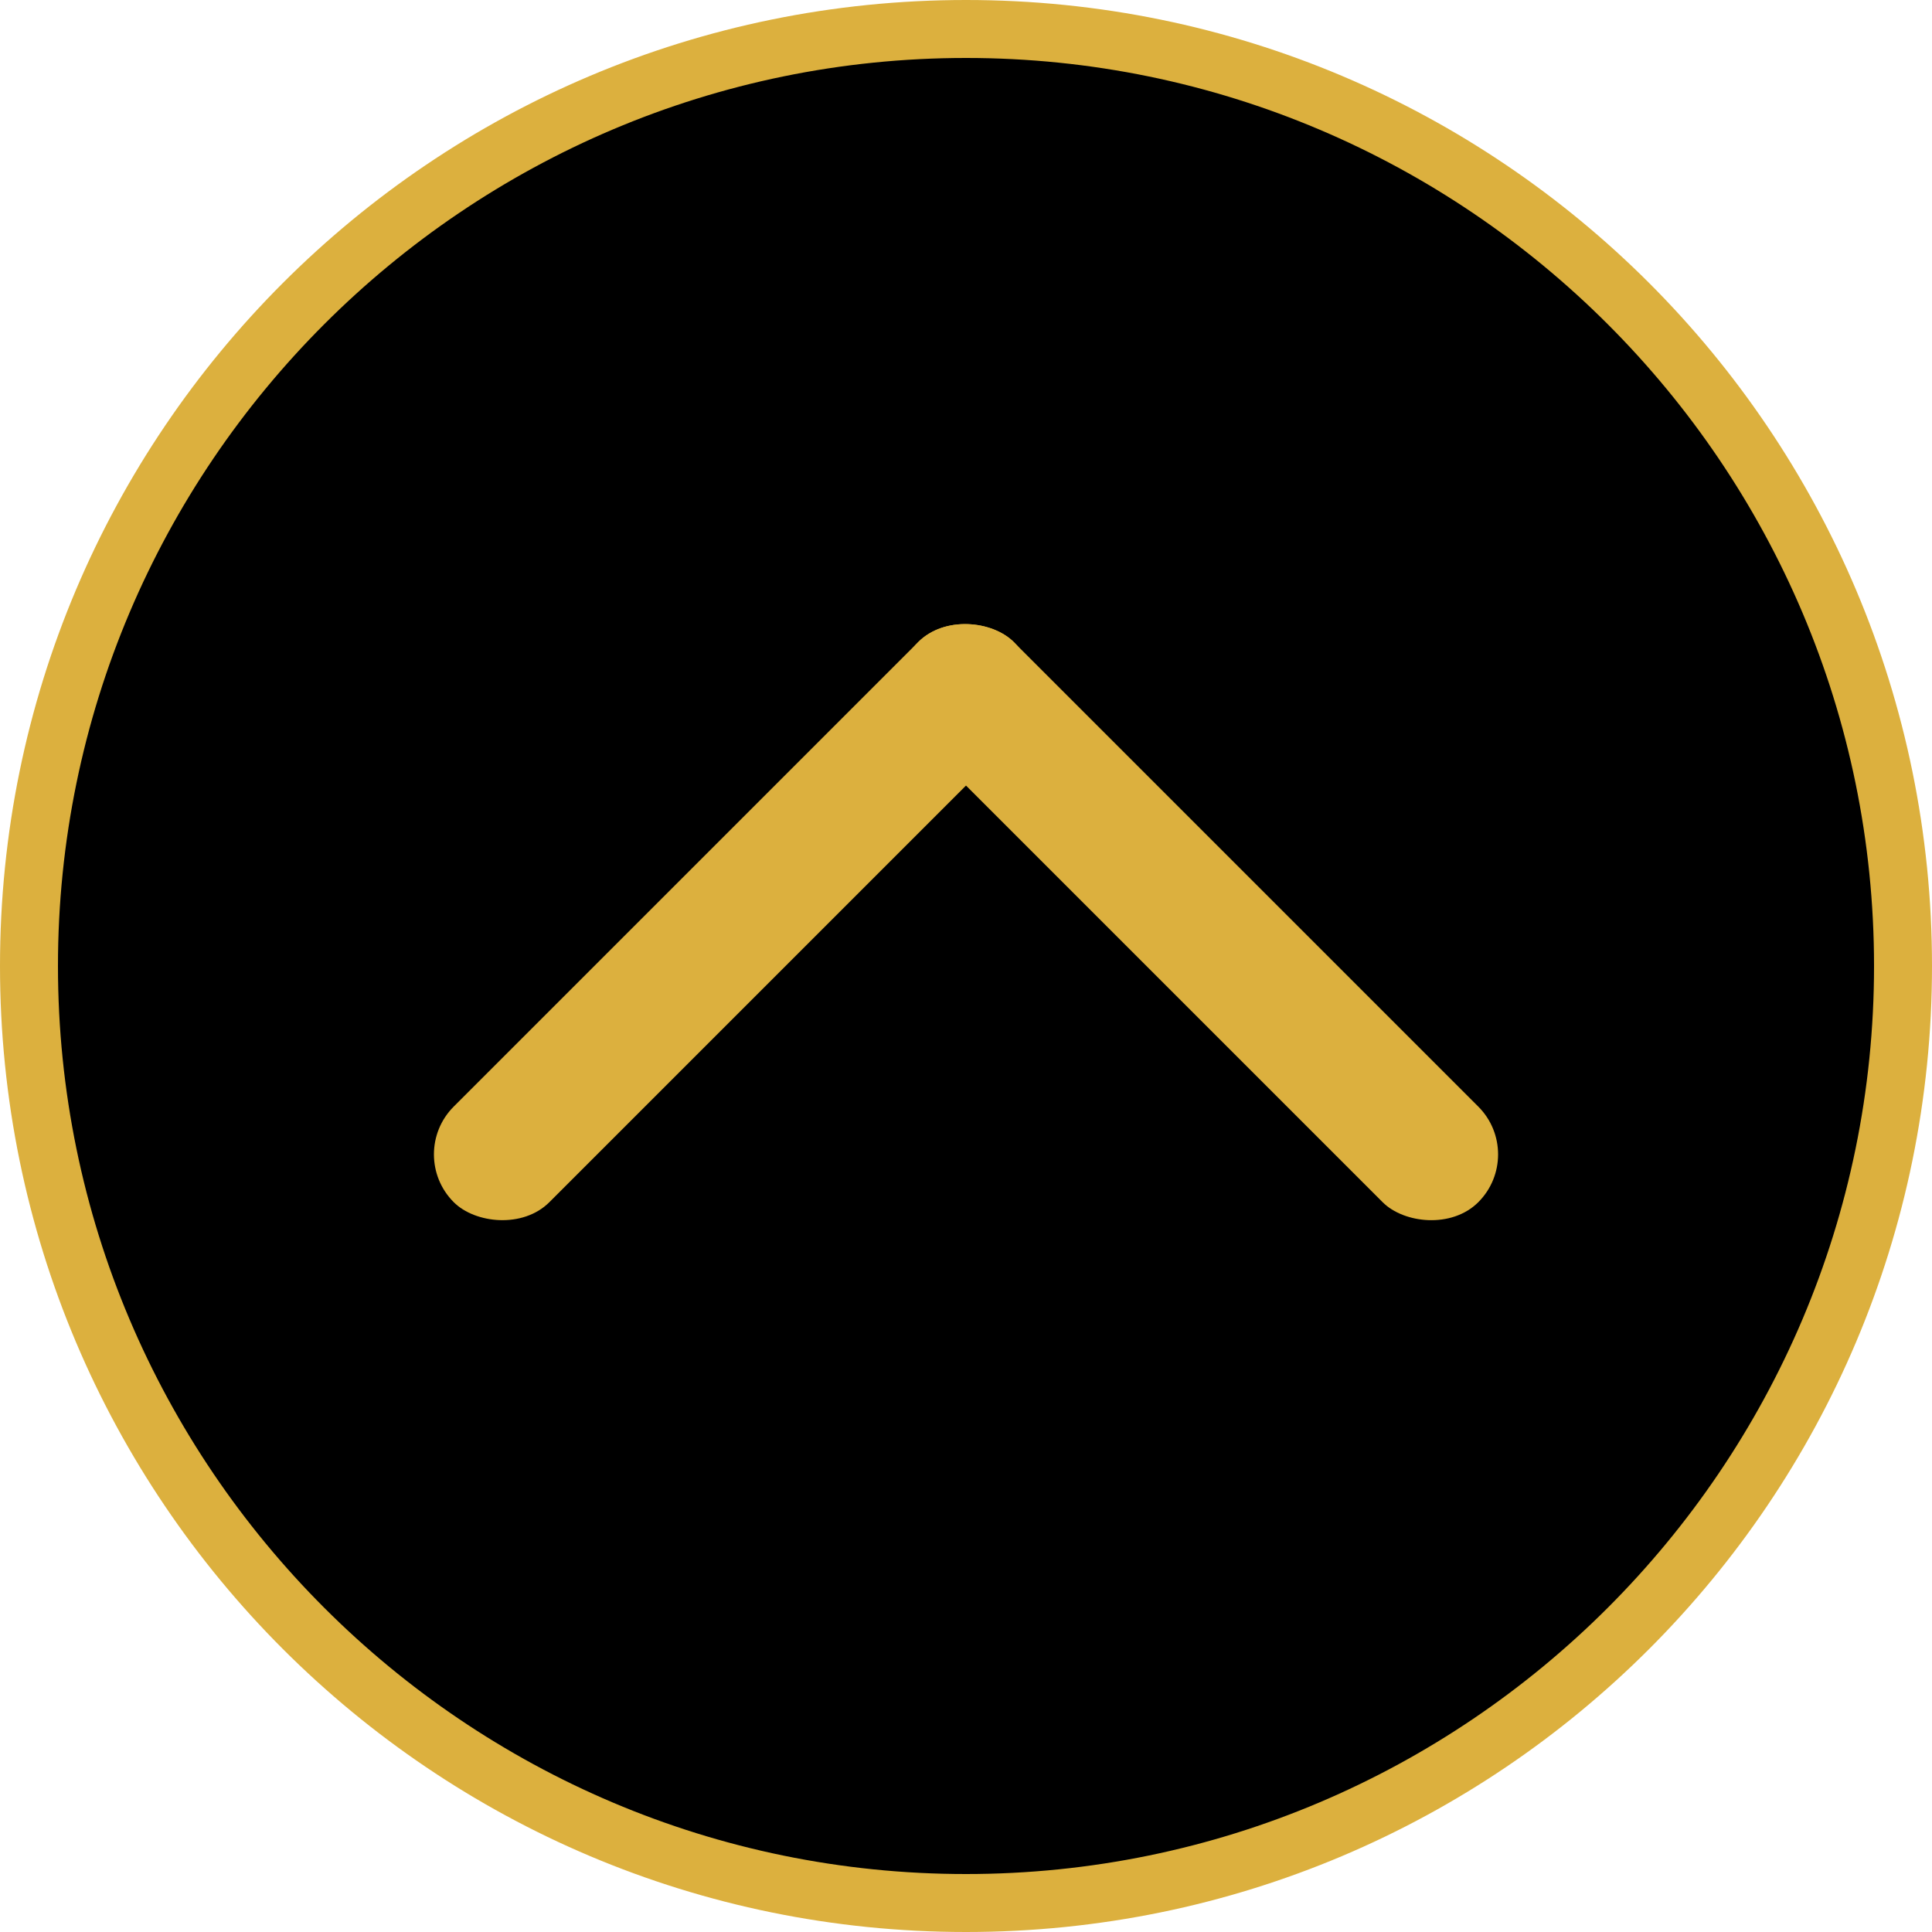<?xml version="1.0" encoding="UTF-8"?>
<svg id="_レイヤー_2" data-name="レイヤー 2" xmlns="http://www.w3.org/2000/svg" version="1.1" viewBox="0 0 200 200">
  <defs>
    <style>
      .cls-1 {
        fill: #dcb03e;
      }

      .cls-1, .cls-2 {
        stroke-width: 0px;
      }

      .cls-2 {
        fill: #000;
      }
    </style>
  </defs>
  <g>
    <path class="cls-2" d="M100,197c-53.49,0-97-43.51-97-97S46.51,3,100,3s97,43.51,97,97-43.51,97-97,97Z"/>
    <path class="cls-1" d="M100,6c51.83,0,94,42.17,94,94s-42.17,94-94,94S6,151.83,6,100,48.17,6,100,6M100,0C44.77,0,0,44.77,0,100s44.77,100,100,100,100-44.77,100-100S155.23,0,100,0h0Z"/>
  </g>
  <g>
    <rect class="cls-1" x="34.96" y="88.46" width="82" height="14" rx="7" ry="7" transform="translate(-45.25 81.67) rotate(-45)"/>
    <rect class="cls-1" x="117.04" y="54.46" width="14" height="82" rx="7" ry="7" transform="translate(-31.17 115.67) rotate(-45)"/>
  </g>
</svg>